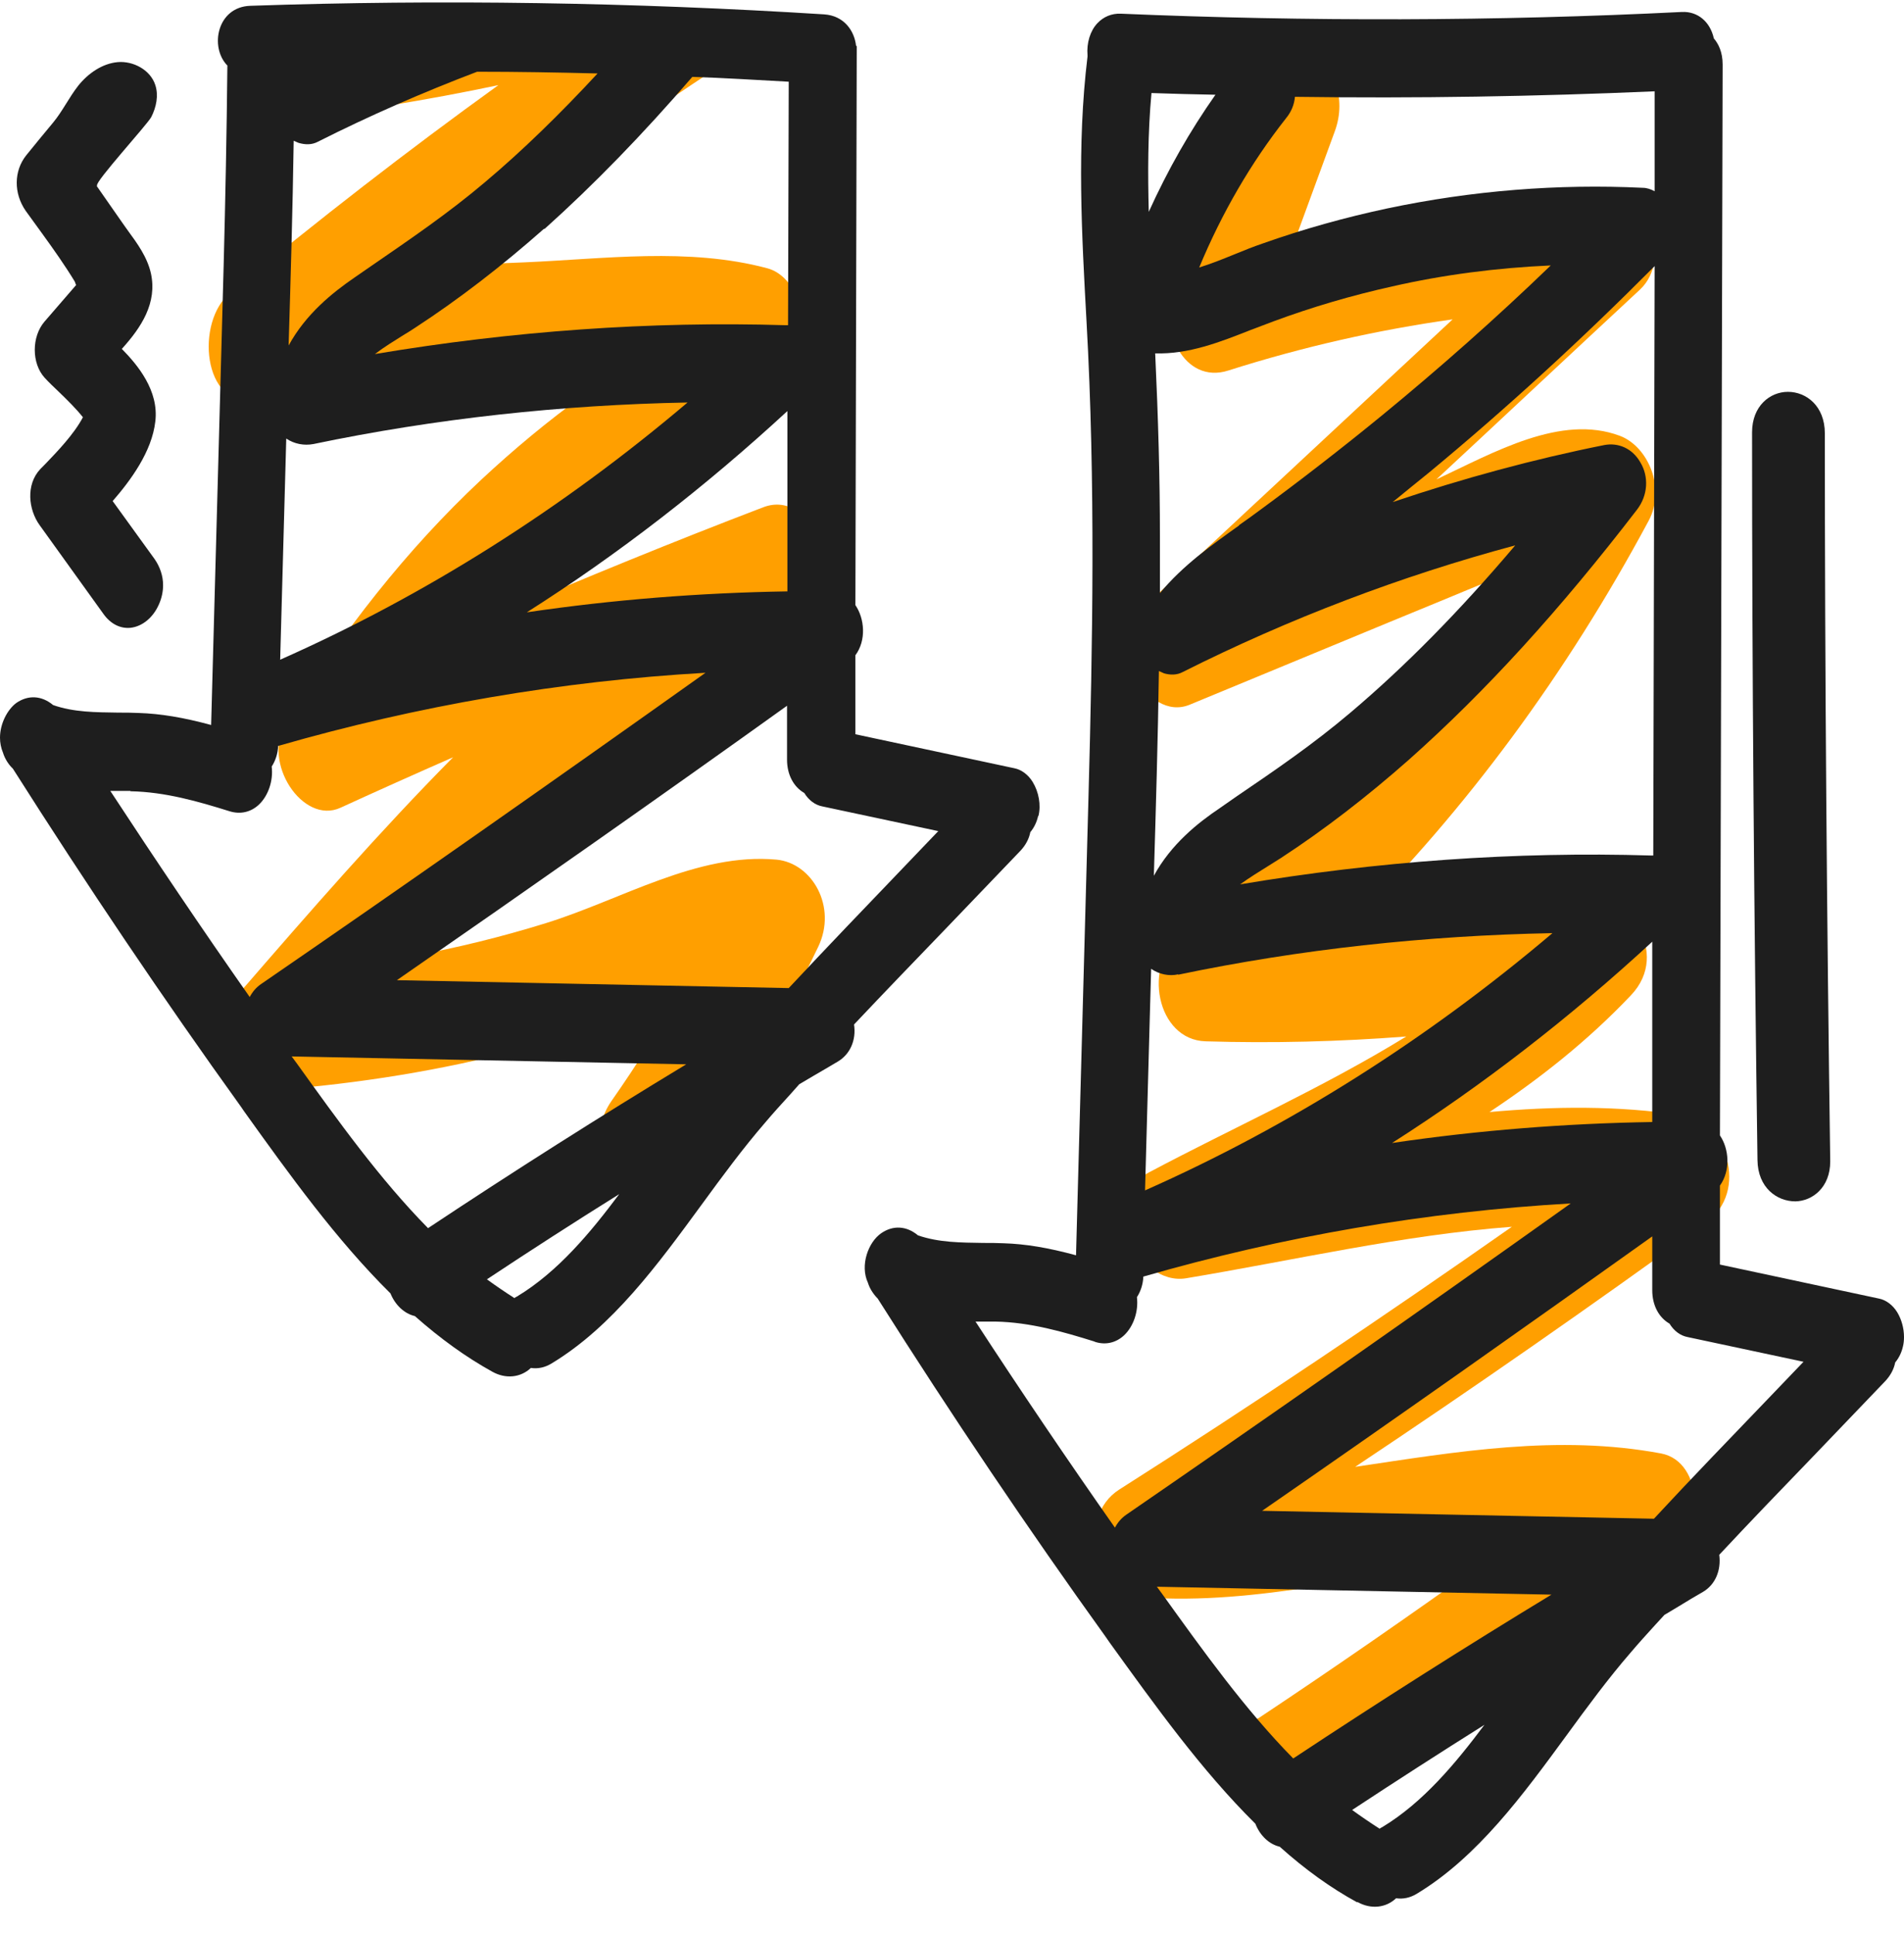 <svg width="64" height="65" viewBox="0 0 64 65" fill="none" xmlns="http://www.w3.org/2000/svg">
<path d="M42.299 57.748C44.869 56.04 47.417 54.273 49.931 52.473C46.109 52.842 42.299 53.962 38.443 53.685C36.931 53.581 36.123 51.018 37.624 50.06C42.072 47.232 46.473 44.277 50.818 41.23C47.144 41.507 43.471 42.361 39.865 42.961C38.25 43.227 36.771 40.387 38.614 39.406C41.412 37.917 44.449 36.566 47.269 34.835C45.029 35.008 42.777 35.066 40.525 34.997C38.876 34.95 38.386 32.434 39.706 31.372C43.789 28.071 47.349 24.042 50.34 19.39C50.238 19.437 50.136 19.494 50.044 19.529C48.93 19.991 47.815 20.453 46.689 20.914C44.46 21.838 42.219 22.761 39.99 23.684C38.534 24.285 37.124 21.63 38.42 20.429C41.889 17.197 45.358 13.965 48.828 10.733C46.291 11.091 43.789 11.657 41.287 12.453C39.808 12.926 38.91 11.079 39.456 9.59C40.331 7.213 41.196 4.835 42.072 2.445C42.913 0.16 45.7 2.134 44.869 4.408L43.63 7.79C47.042 6.947 50.488 6.485 53.98 6.405C55.265 6.37 56.266 8.655 55.129 9.729C52.842 11.853 50.568 13.988 48.282 16.112C50.227 15.2 52.467 13.908 54.446 14.646C55.401 15.004 56.004 16.412 55.413 17.509C52.649 22.657 49.294 27.194 45.415 31.061C48.043 30.945 50.647 30.657 53.252 30.195C54.674 29.941 56.186 32.019 54.821 33.45C53.366 34.985 51.751 36.255 50.067 37.374C52.228 37.178 54.378 37.155 56.516 37.478C58.017 37.709 58.825 40.018 57.335 41.103C53.445 43.919 49.521 46.655 45.552 49.298C48.964 48.791 52.365 48.202 55.834 48.848C57.289 49.125 57.289 51.596 56.22 52.404C52.183 55.439 48.088 58.337 43.925 61.107C42.106 62.319 40.468 58.96 42.288 57.748H42.299Z" fill="#FF9F00"/>
<path d="M7.746 9.833C10.691 7.398 13.694 5.066 16.753 2.861C14.342 3.369 11.92 3.761 9.486 4.05C8.087 4.223 7.484 2.03 8.223 0.876H26.273C22.315 3.392 18.448 6.093 14.684 8.979C15.662 8.91 16.651 8.852 17.629 8.817C20.314 8.702 23.134 8.309 25.784 9.014C26.797 9.279 27.274 10.837 26.751 11.876C25.272 14.808 22.27 15.789 19.984 17.602C18.801 18.537 17.686 19.587 16.628 20.718C19.62 19.437 22.634 18.202 25.659 17.047C27.388 16.39 28.559 19.61 26.91 20.603C22.008 23.546 17.823 27.702 13.842 32.134C15.355 31.857 16.856 31.488 18.346 31.026C20.882 30.241 23.441 28.648 26.103 28.891C27.297 29.006 28.15 30.472 27.502 31.823C26.148 34.639 24.59 37.271 22.838 39.764C21.496 41.68 19.222 38.922 20.552 37.005C21.394 35.805 22.179 34.558 22.907 33.265C21.087 33.854 19.244 34.812 17.572 35.251C14.831 35.978 12.045 36.417 9.247 36.636C7.837 36.751 7.131 34.443 8.098 33.312C10.418 30.634 12.761 27.944 15.229 25.451C13.967 26.005 12.704 26.57 11.442 27.148C10.18 27.725 8.781 25.624 9.611 24.285C11.522 21.215 13.66 18.479 16.174 16.124C17.277 15.097 18.425 14.139 19.631 13.273C20.029 12.984 20.495 12.73 20.962 12.453C19.529 12.511 18.096 12.684 16.753 12.754C14.012 12.88 11.271 13.111 8.553 13.469C6.813 13.7 6.563 10.814 7.734 9.845L7.746 9.833Z" fill="#FF9F00"/>
<path d="M45.62 63.935C44.733 63.45 43.88 62.839 43.016 62.065C42.663 61.984 42.356 61.696 42.197 61.292C40.377 59.491 38.819 57.309 37.294 55.197L37.158 55.001C34.576 51.411 31.994 47.579 29.503 43.643C29.344 43.481 29.23 43.296 29.174 43.112C28.901 42.523 29.185 41.749 29.617 41.449C30.015 41.172 30.47 41.195 30.857 41.519C31.562 41.761 32.29 41.761 33.052 41.773C33.28 41.773 33.507 41.773 33.734 41.784C34.474 41.807 35.236 41.934 36.169 42.188L36.589 26.732C36.726 21.665 36.828 16.251 36.521 10.791C36.362 7.894 36.191 4.893 36.555 1.903V1.868V1.857C36.521 1.441 36.646 1.037 36.885 0.783C37.09 0.564 37.363 0.449 37.67 0.46C43.937 0.726 50.283 0.714 56.539 0.402C57.062 0.379 57.483 0.726 57.608 1.291C57.756 1.464 57.904 1.741 57.904 2.169L57.813 38.16C58.12 38.61 58.177 39.337 57.813 39.845V42.5L63.158 43.643C63.397 43.689 63.625 43.862 63.773 44.104C63.92 44.347 64 44.647 64 44.935C64 45.039 63.989 45.155 63.966 45.247C63.92 45.455 63.829 45.639 63.704 45.79C63.659 46.02 63.545 46.228 63.374 46.413C62.567 47.255 61.759 48.098 60.952 48.941C59.894 50.037 58.836 51.134 57.79 52.254C57.858 52.785 57.654 53.258 57.244 53.5C56.982 53.65 56.709 53.812 56.448 53.974L55.947 54.274L55.64 54.608C55.356 54.92 55.072 55.232 54.799 55.555C54.059 56.409 53.354 57.367 52.672 58.302C51.193 60.322 49.669 62.411 47.622 63.647C47.394 63.785 47.156 63.831 46.928 63.797C46.587 64.12 46.086 64.178 45.631 63.924L45.62 63.935ZM46.382 61.453C46.382 61.453 46.428 61.419 46.462 61.407C47.838 60.576 48.93 59.26 49.897 57.968C48.429 58.891 46.939 59.849 45.45 60.83C45.768 61.061 46.075 61.269 46.382 61.465V61.453ZM43.47 59.099C46.348 57.194 49.26 55.347 52.149 53.593L38.887 53.327L39.057 53.558C40.434 55.474 41.855 57.46 43.47 59.099ZM55.595 51.042C56.857 49.68 58.165 48.329 59.428 47.013L60.622 45.767L56.721 44.935C56.482 44.889 56.266 44.728 56.118 44.485C55.754 44.277 55.538 43.862 55.538 43.365V41.553C51.284 44.589 46.883 47.694 42.424 50.776L55.595 51.042ZM46.792 38.414C49.692 37.986 52.626 37.756 55.538 37.709V31.649C52.785 34.189 49.851 36.463 46.792 38.414ZM55.492 28.752C55.492 28.752 55.549 28.752 55.572 28.752L55.618 8.944C53.15 11.426 50.602 13.758 48.02 15.893C47.633 16.205 47.235 16.528 46.814 16.874C49.169 16.078 51.557 15.431 53.923 14.958C54.401 14.866 54.867 15.074 55.129 15.524C55.436 16.02 55.39 16.655 55.026 17.128C52.444 20.487 49.942 23.235 47.372 25.52C45.95 26.778 44.494 27.898 43.061 28.833C42.936 28.914 42.788 29.006 42.64 29.098C42.344 29.283 42.003 29.491 41.685 29.722C46.291 28.948 50.932 28.614 55.492 28.752ZM55.219 6.312C55.356 6.312 55.492 6.359 55.618 6.428V3.069C51.66 3.242 47.588 3.311 43.527 3.254C43.505 3.519 43.402 3.761 43.232 3.969C42.049 5.47 41.071 7.155 40.309 8.99C40.718 8.863 41.116 8.702 41.514 8.54C41.821 8.413 42.14 8.286 42.447 8.182C43.812 7.698 45.222 7.305 46.632 7.005C49.476 6.405 52.365 6.174 55.219 6.312ZM39.114 22.623C39.114 22.623 39.012 22.577 38.955 22.553C38.921 24.851 38.853 27.171 38.785 29.433C39.364 28.371 40.263 27.655 41.002 27.159L41.548 26.778C42.89 25.866 44.153 25.001 45.393 23.95C47.235 22.392 49.055 20.545 50.932 18.329C47.099 19.356 43.334 20.787 39.751 22.588C39.558 22.692 39.33 22.692 39.103 22.623H39.114ZM41.651 17.648C41.878 17.486 42.094 17.336 42.31 17.174C43.709 16.147 45.108 15.062 46.462 13.954C48.361 12.396 50.272 10.71 52.126 8.921C50.306 9.002 48.52 9.233 46.803 9.625C45.45 9.925 44.107 10.318 42.799 10.803C42.549 10.895 42.288 10.999 42.037 11.091C41.014 11.495 39.956 11.911 38.83 11.876C38.932 14.069 38.989 16.078 38.989 18.017C38.989 18.663 38.989 19.287 38.989 19.933C39.763 18.998 40.729 18.317 41.651 17.659V17.648ZM39.603 32.746C39.296 32.815 38.966 32.746 38.694 32.561C38.682 32.977 38.671 33.381 38.659 33.796L38.489 40.007C43.357 37.848 47.963 34.939 52.183 31.361C47.929 31.442 43.698 31.903 39.603 32.758V32.746ZM38.705 3.127C38.58 4.477 38.58 5.851 38.614 7.12C39.251 5.712 40.001 4.396 40.855 3.184C40.138 3.173 39.421 3.15 38.705 3.127ZM36.783 45.085C35.748 44.762 34.633 44.439 33.462 44.416H33.052C32.961 44.416 32.87 44.416 32.791 44.416C34.303 46.736 35.873 49.056 37.477 51.342C37.568 51.169 37.693 51.019 37.863 50.903C42.56 47.671 47.451 44.254 52.797 40.445C47.94 40.722 43.118 41.553 38.432 42.904C38.42 43.169 38.341 43.4 38.216 43.596C38.273 44.07 38.102 44.578 37.784 44.878C37.511 45.132 37.158 45.212 36.805 45.097L36.783 45.085Z" fill="#1E1E1E"/>
<path d="M3.253 6.255L4.106 7.478C4.174 7.571 4.242 7.675 4.311 7.767C4.606 8.171 4.948 8.633 5.073 9.187C5.289 10.179 4.754 10.999 4.095 11.726C4.618 12.257 5.346 13.123 5.221 14.162C5.107 15.178 4.39 16.147 3.787 16.84L5.198 18.791C5.38 19.056 5.482 19.356 5.482 19.668C5.482 19.876 5.437 20.095 5.346 20.303C5.152 20.753 4.788 21.053 4.39 21.099C4.049 21.134 3.719 20.972 3.48 20.637L1.331 17.648C0.955 17.128 0.864 16.286 1.354 15.766L1.535 15.582C1.922 15.178 2.491 14.589 2.787 14.023C2.559 13.735 2.263 13.446 1.99 13.181C1.808 13.008 1.638 12.846 1.501 12.696C1.058 12.211 1.058 11.311 1.501 10.803L2.559 9.579C2.559 9.579 2.525 9.51 2.514 9.464C2.184 8.921 1.808 8.39 1.433 7.871C1.24 7.605 1.046 7.34 0.864 7.086C0.455 6.497 0.466 5.747 0.876 5.227C1.172 4.858 1.479 4.489 1.786 4.119C2.093 3.75 2.32 3.277 2.627 2.884C2.957 2.469 3.435 2.134 3.958 2.088C4.481 2.042 5.061 2.353 5.221 2.861C5.334 3.207 5.255 3.6 5.084 3.935C4.948 4.189 3.185 6.116 3.264 6.232L3.253 6.255Z" fill="#1E1E1E"/>
<path d="M34.895 27.424C34.849 27.632 34.758 27.817 34.633 27.967C34.587 28.198 34.474 28.406 34.303 28.59C33.484 29.445 32.665 30.299 31.846 31.153C30.8 32.238 29.742 33.335 28.707 34.431C28.787 34.962 28.571 35.435 28.161 35.678C27.888 35.839 27.615 36.001 27.354 36.151L26.865 36.44L26.558 36.786C26.273 37.098 25.989 37.409 25.716 37.733C24.977 38.587 24.271 39.545 23.589 40.48C22.11 42.5 20.586 44.589 18.539 45.824C18.312 45.963 18.073 46.009 17.845 45.974C17.504 46.297 17.004 46.355 16.549 46.101C15.673 45.616 14.82 45.005 13.944 44.231C13.592 44.15 13.284 43.862 13.125 43.469C11.305 41.669 9.736 39.487 8.223 37.375L8.087 37.178C5.505 33.589 2.923 29.756 0.432 25.832C0.273 25.682 0.159 25.485 0.102 25.301C0.034 25.139 -3.43323e-05 24.966 -3.43323e-05 24.793C-3.43323e-05 24.331 0.239 23.858 0.546 23.627C0.944 23.35 1.399 23.373 1.786 23.696C2.479 23.939 3.207 23.939 3.981 23.95C4.208 23.95 4.436 23.95 4.663 23.962C5.391 23.985 6.165 24.112 7.097 24.366L7.518 8.91C7.575 6.728 7.62 4.489 7.643 2.203C7.04 1.591 7.291 0.229 8.417 0.195C14.843 -0.025 21.28 0.079 27.706 0.483C28.366 0.529 28.719 1.026 28.776 1.545H28.798L28.753 20.337C29.06 20.787 29.128 21.515 28.753 22.022V24.677L34.098 25.82C34.337 25.866 34.565 26.039 34.713 26.282C34.917 26.616 34.997 27.055 34.906 27.424H34.895ZM17.299 43.619C17.299 43.619 17.345 43.585 17.379 43.573C18.755 42.742 19.847 41.426 20.814 40.133C19.335 41.057 17.845 42.015 16.367 42.996C16.685 43.227 16.992 43.435 17.299 43.631V43.619ZM9.975 35.736C11.351 37.652 12.773 39.637 14.388 41.276C17.254 39.372 20.166 37.525 23.066 35.77L9.804 35.505L9.975 35.736ZM4.379 26.582H3.947C3.867 26.582 3.787 26.582 3.708 26.582C5.221 28.89 6.79 31.222 8.394 33.508C8.485 33.335 8.61 33.184 8.78 33.069C13.466 29.849 18.357 26.42 23.714 22.611C18.858 22.888 14.035 23.719 9.349 25.07C9.338 25.335 9.258 25.566 9.133 25.762C9.19 26.236 9.019 26.744 8.701 27.044C8.428 27.298 8.075 27.378 7.711 27.263C6.676 26.94 5.562 26.616 4.39 26.593L4.379 26.582ZM9.417 22.172C14.285 20.014 18.892 17.105 23.111 13.527C18.858 13.608 14.627 14.069 10.532 14.924C10.225 14.981 9.895 14.924 9.622 14.739C9.611 15.154 9.599 15.558 9.588 15.974L9.417 22.184V22.172ZM10.68 4.766C10.486 4.869 10.259 4.869 10.032 4.8C9.975 4.777 9.929 4.754 9.872 4.731C9.838 7.028 9.77 9.348 9.702 11.611C10.282 10.549 11.18 9.833 11.92 9.325L12.454 8.956C13.796 8.032 15.07 7.167 16.31 6.116C17.572 5.054 18.823 3.831 20.086 2.469C18.733 2.434 17.39 2.411 16.037 2.411C14.217 3.103 12.42 3.888 10.68 4.766ZM18.289 7.686C16.867 8.944 15.411 10.064 13.978 10.999C13.853 11.08 13.717 11.172 13.557 11.264C13.262 11.449 12.921 11.657 12.602 11.899C17.208 11.126 21.849 10.791 26.41 10.93C26.433 10.93 26.467 10.93 26.489 10.93L26.512 2.746C25.432 2.688 24.351 2.619 23.271 2.584C21.61 4.512 19.961 6.208 18.3 7.698L18.289 7.686ZM17.709 20.579C20.609 20.152 23.544 19.922 26.467 19.875V13.815C23.714 16.355 20.78 18.629 17.709 20.579ZM27.638 27.101C27.399 27.055 27.183 26.894 27.035 26.651C26.671 26.443 26.455 26.028 26.455 25.532V23.719C22.236 26.744 17.823 29.837 13.341 32.942L26.512 33.208C27.786 31.846 29.094 30.483 30.356 29.168L31.539 27.932L27.638 27.101Z" fill="#1E1E1E"/>
<path d="M59.075 38.99C58.961 30.899 58.893 22.669 58.893 14.531C58.893 13.642 59.496 13.169 60.099 13.169C60.713 13.169 61.339 13.642 61.339 14.565C61.339 22.692 61.407 30.922 61.52 39.014V39.037C61.52 39.902 60.929 40.364 60.349 40.376C59.724 40.376 59.087 39.914 59.075 38.99Z" fill="#1E1E1E"/>
</svg>
